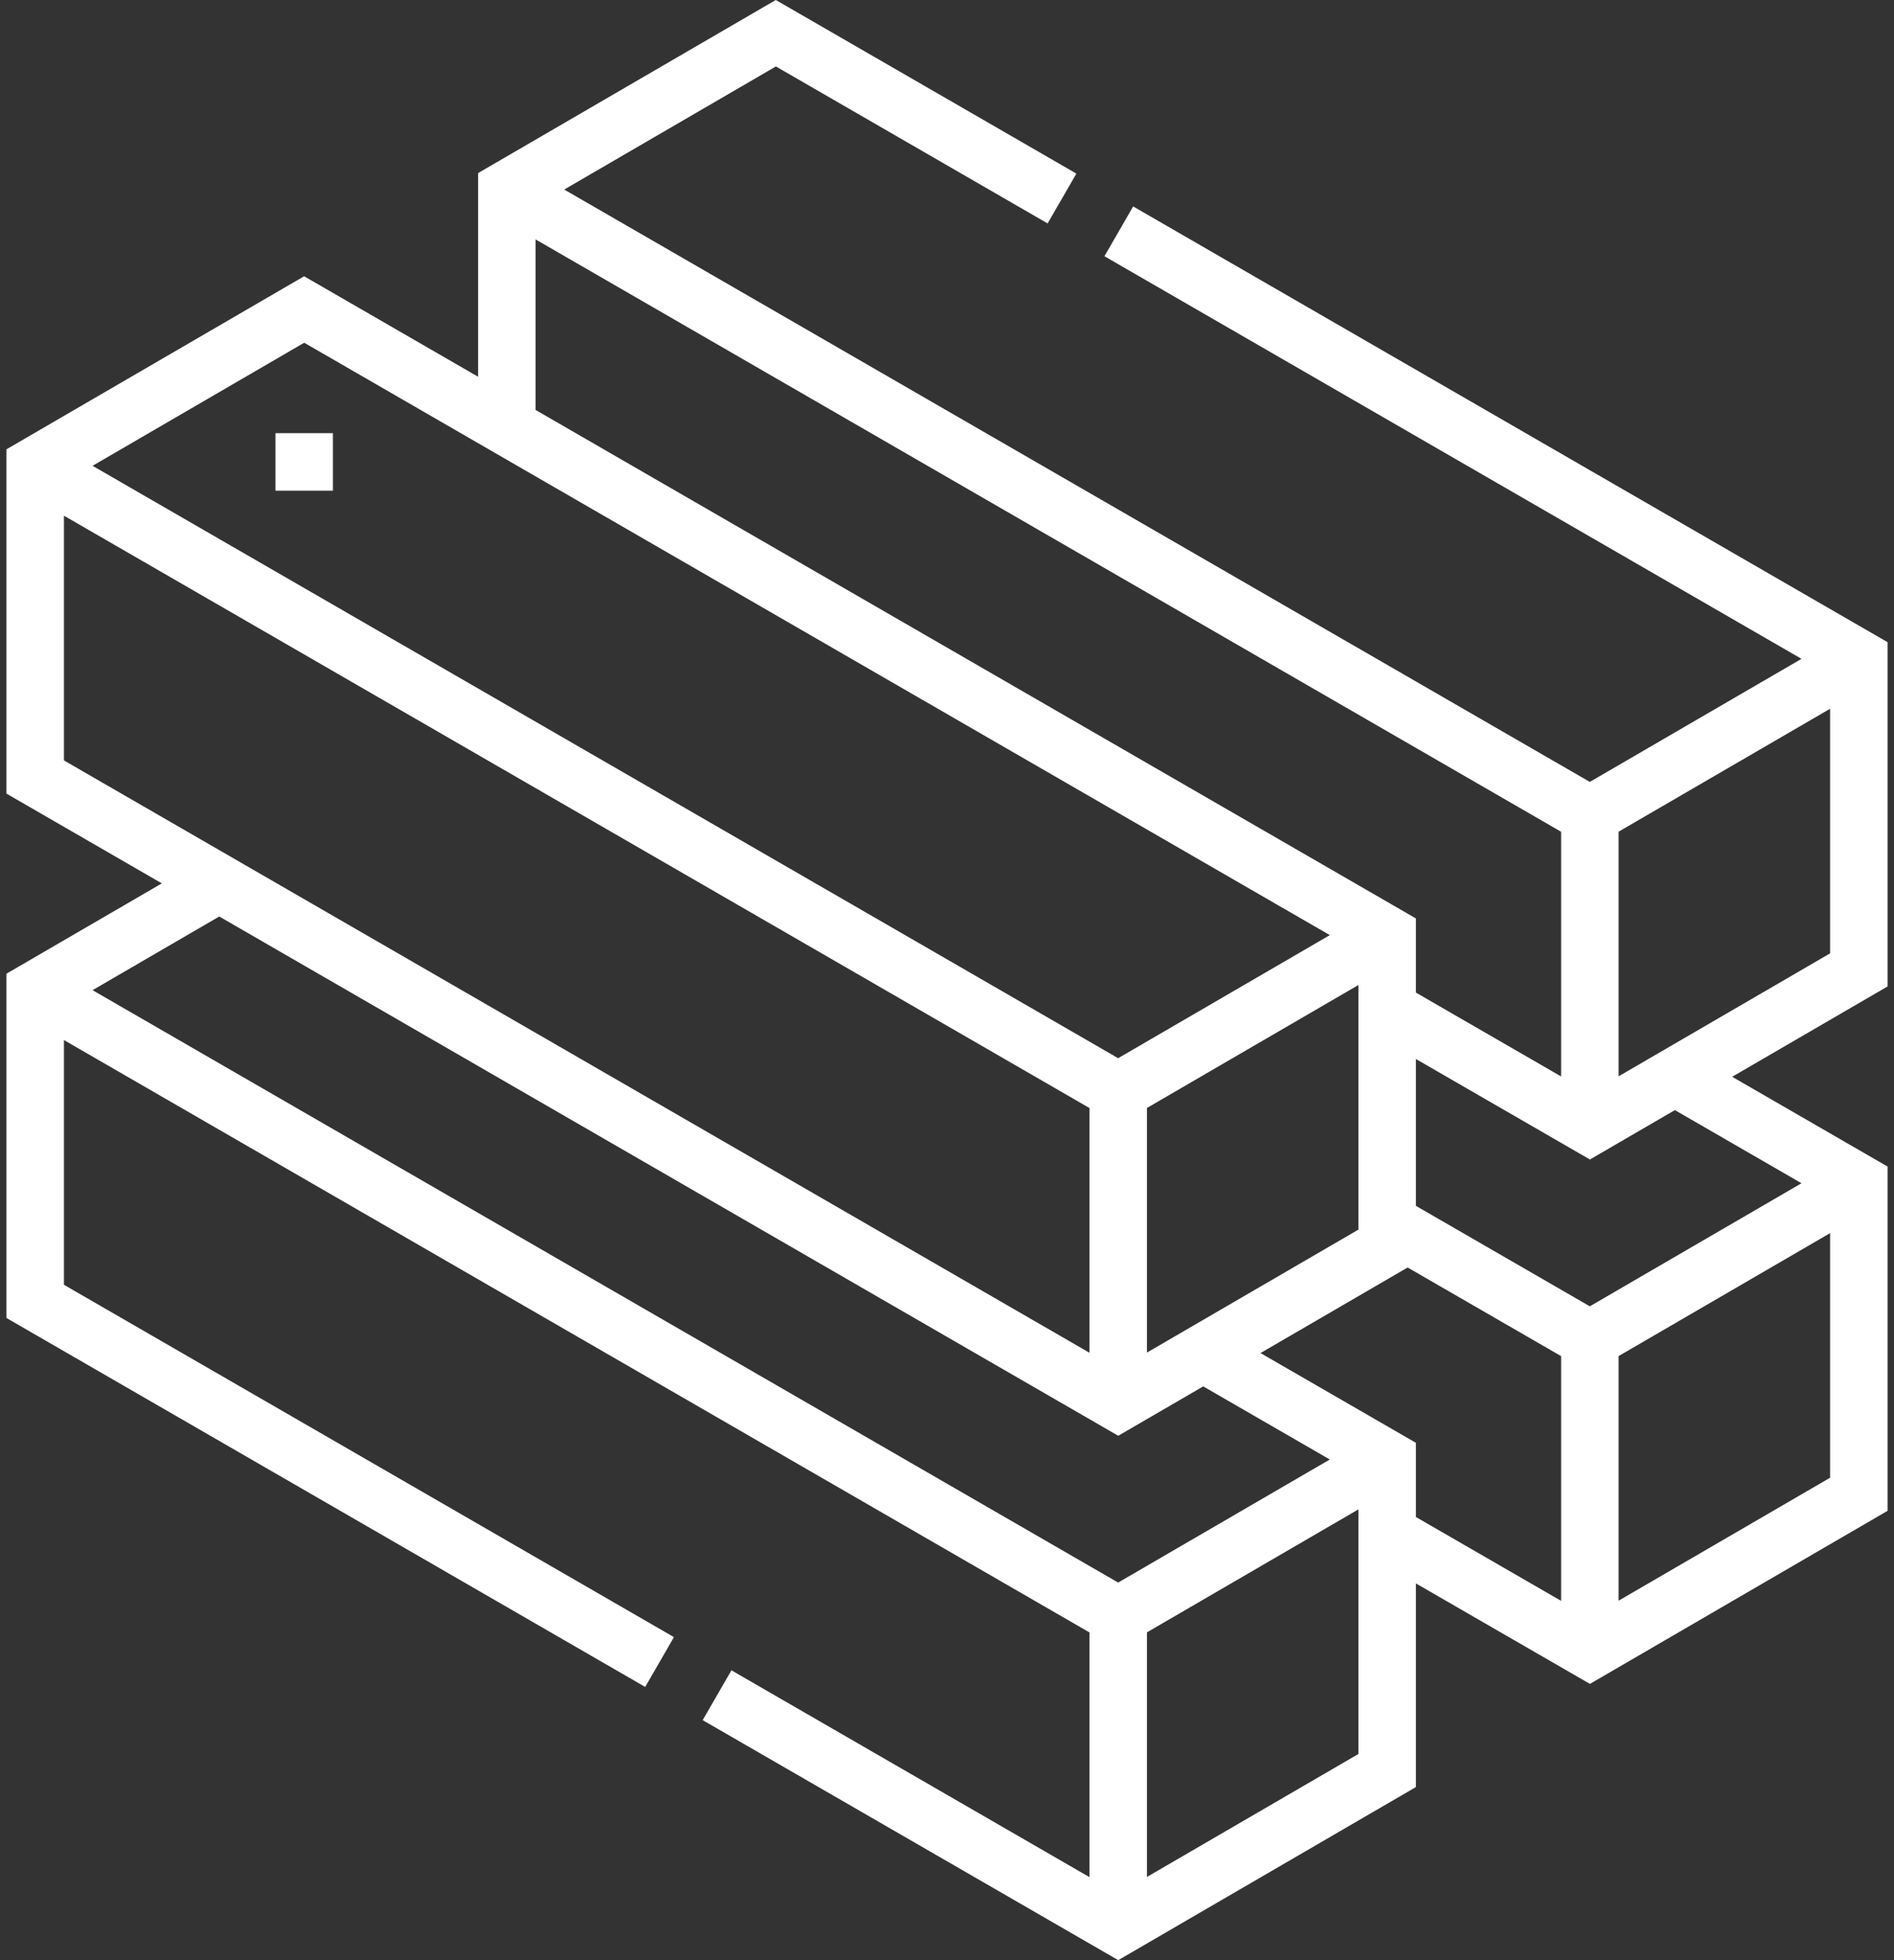 <svg width="58" height="60" viewBox="0 0 58 60" fill="none" xmlns="http://www.w3.org/2000/svg">
<rect x="0" y="0" width="58" height="60" fill="#333333" stroke="none"/>
<path d="M57.803 19.657L34.701 6.319L33.821 7.843L55.167 20.167L48.685 23.934L17.278 5.802L23.76 2.034L32.081 6.839L32.962 5.314L23.757 0L14.641 5.298V11.532L9.313 8.456L0.197 13.754V24.292L4.956 27.04L0.197 29.805V40.343L19.758 51.637L20.638 50.112L1.958 39.327V31.836L33.362 49.968V57.458L22.399 51.128L21.518 52.653L34.244 60L43.359 54.702V48.468L48.688 51.544L57.803 46.246V35.708L53.044 32.96L57.803 30.195V19.657H57.803ZM16.402 7.329L47.806 25.46V32.95L43.359 30.383V28.113L16.402 12.549V7.329ZM35.123 41.402V33.915L41.599 30.151V37.638L35.123 41.402ZM9.316 10.491L40.723 28.624L34.241 32.391L2.834 14.258L9.316 10.491ZM1.958 15.785L33.362 33.916V41.407L1.958 23.276V15.785ZM34.244 43.949L36.846 42.437L40.723 44.675L34.241 48.442L2.834 30.309L6.714 28.054L34.244 43.949ZM35.123 57.453V49.966L41.599 46.202V53.689L35.123 57.453ZM38.6 41.417L43.106 38.798L47.806 41.511V49.002L43.359 46.435V44.164L38.6 41.417ZM49.566 48.997V41.51L56.043 37.746V45.233L49.566 48.997ZM55.167 36.219L48.685 39.986L43.359 36.911V32.416L48.688 35.492L51.29 33.98L55.167 36.219ZM49.566 32.946V25.458L56.043 21.695V29.182L49.566 32.946Z" fill="white"/>
<path d="M8.435 13.259H10.195V15.02H8.435V13.259Z" fill="white"/>
</svg>
